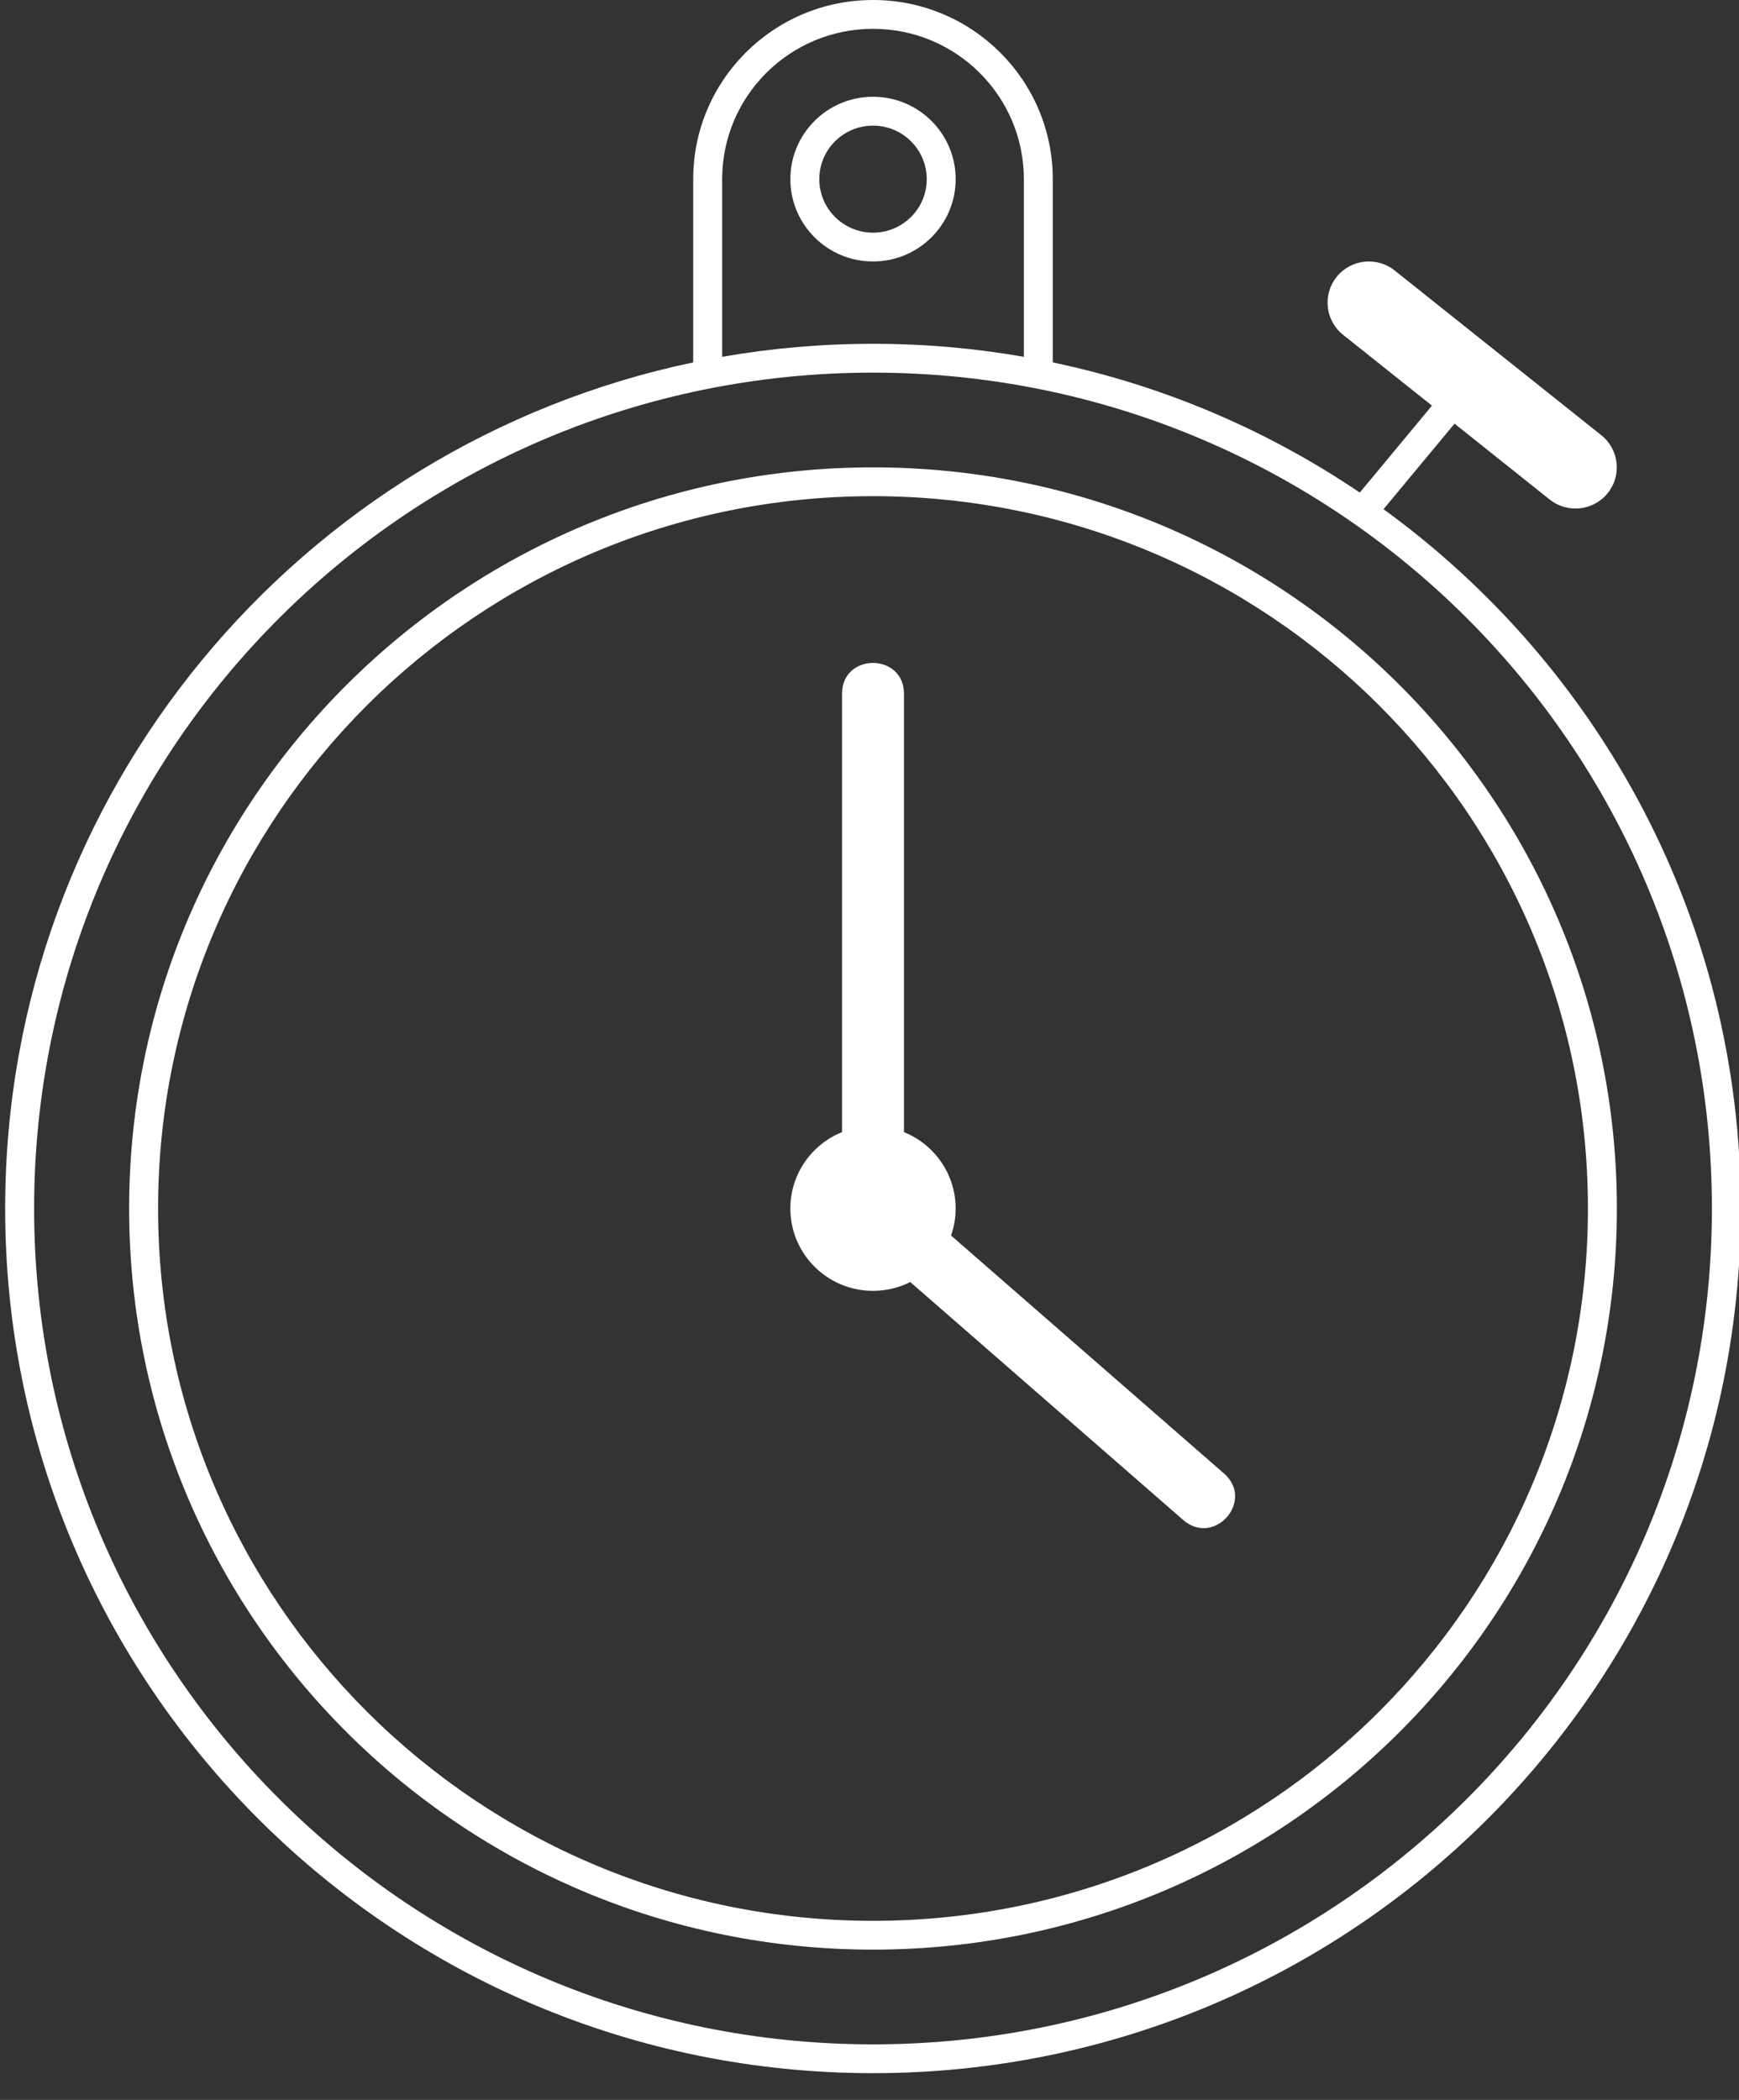 <?xml version="1.0" encoding="UTF-8"?>
<svg version="1.1" viewBox="0 0 53 64" xmlns="http://www.w3.org/2000/svg">
<rect x="0" y="0" width="53" height="64" fill="#333333" stroke="none"/>
<title>Icons / stopwatch-new</title>
<desc>Created with Sketch.</desc>
<g fill="none" fill-rule="evenodd">
<g fill="#fff">
<path d="m41.443 15.012 2.199-2.649-2.709-2.159c-0.543-0.433-0.631-1.223-0.197-1.764s1.227-0.629 1.77-0.196l6.297 5.02c0.543 0.433 0.631 1.223 0.197 1.764-0.435 0.541-1.227 0.629-1.77 0.196l-2.9-2.312-2.164 2.607c6.6 4.792 10.889 12.553 10.889 21.313 0 14.554-11.842 26.353-26.449 26.353s-26.449-11.799-26.449-26.353c0-12.683 8.992-23.273 20.97-25.787v-5.586c0-3.015 2.453-5.459 5.479-5.459s5.479 2.444 5.479 5.459v5.586c3.407 0.715 6.572 2.083 9.358 3.967zm-10.239-4.137v-5.416c0-2.53-2.058-4.58-4.597-4.58s-4.597 2.051-4.597 4.58v5.416c1.493-0.261 3.029-0.397 4.597-0.397s3.104 0.136 4.597 0.397zm-4.597 48.545c-12.521 0-22.671-10.113-22.671-22.588 0-12.475 10.15-22.588 22.671-22.588s22.671 10.113 22.671 22.588c0 12.475-10.15 22.588-22.671 22.588zm0-0.878c12.034 0 21.789-9.72 21.789-21.71 0-11.99-9.755-21.71-21.789-21.71s-21.789 9.72-21.789 21.71c0 11.99 9.755 21.71 21.789 21.71zm0 3.765c14.12 0 25.567-11.405 25.567-25.475 0-14.069-11.447-25.475-25.567-25.475s-25.567 11.405-25.567 25.475c0 14.069 11.447 25.475 25.567 25.475zm1.136-23.234c-0.341 0.172-0.727 0.269-1.136 0.269-1.391 0-2.519-1.124-2.519-2.51 0-1.053 0.651-1.955 1.574-2.327v-13.359c0-1.255 1.889-1.255 1.889 0v13.359c0.923 0.372 1.574 1.274 1.574 2.327 0 0.289-0.049 0.566-0.139 0.824l8.318 7.252c0.948 0.826-0.296 2.243-1.244 1.417l-8.318-7.252zm3.28 2.86 1.244-1.417-1.244 1.417zm-3.471-12.944h-1.889 1.889zm-0.945-21.02c-1.391 0-2.519-1.124-2.519-2.51s1.128-2.51 2.519-2.51 2.519 1.124 2.519 2.51-1.128 2.51-2.519 2.51zm0-0.878c0.904 0 1.637-0.73 1.637-1.631s-0.733-1.631-1.637-1.631-1.637 0.73-1.637 1.631 0.733 1.631 1.637 1.631zm15.804 8.134-0.679-0.56 0.679 0.56z"/>
</g>
</g>
</svg>

